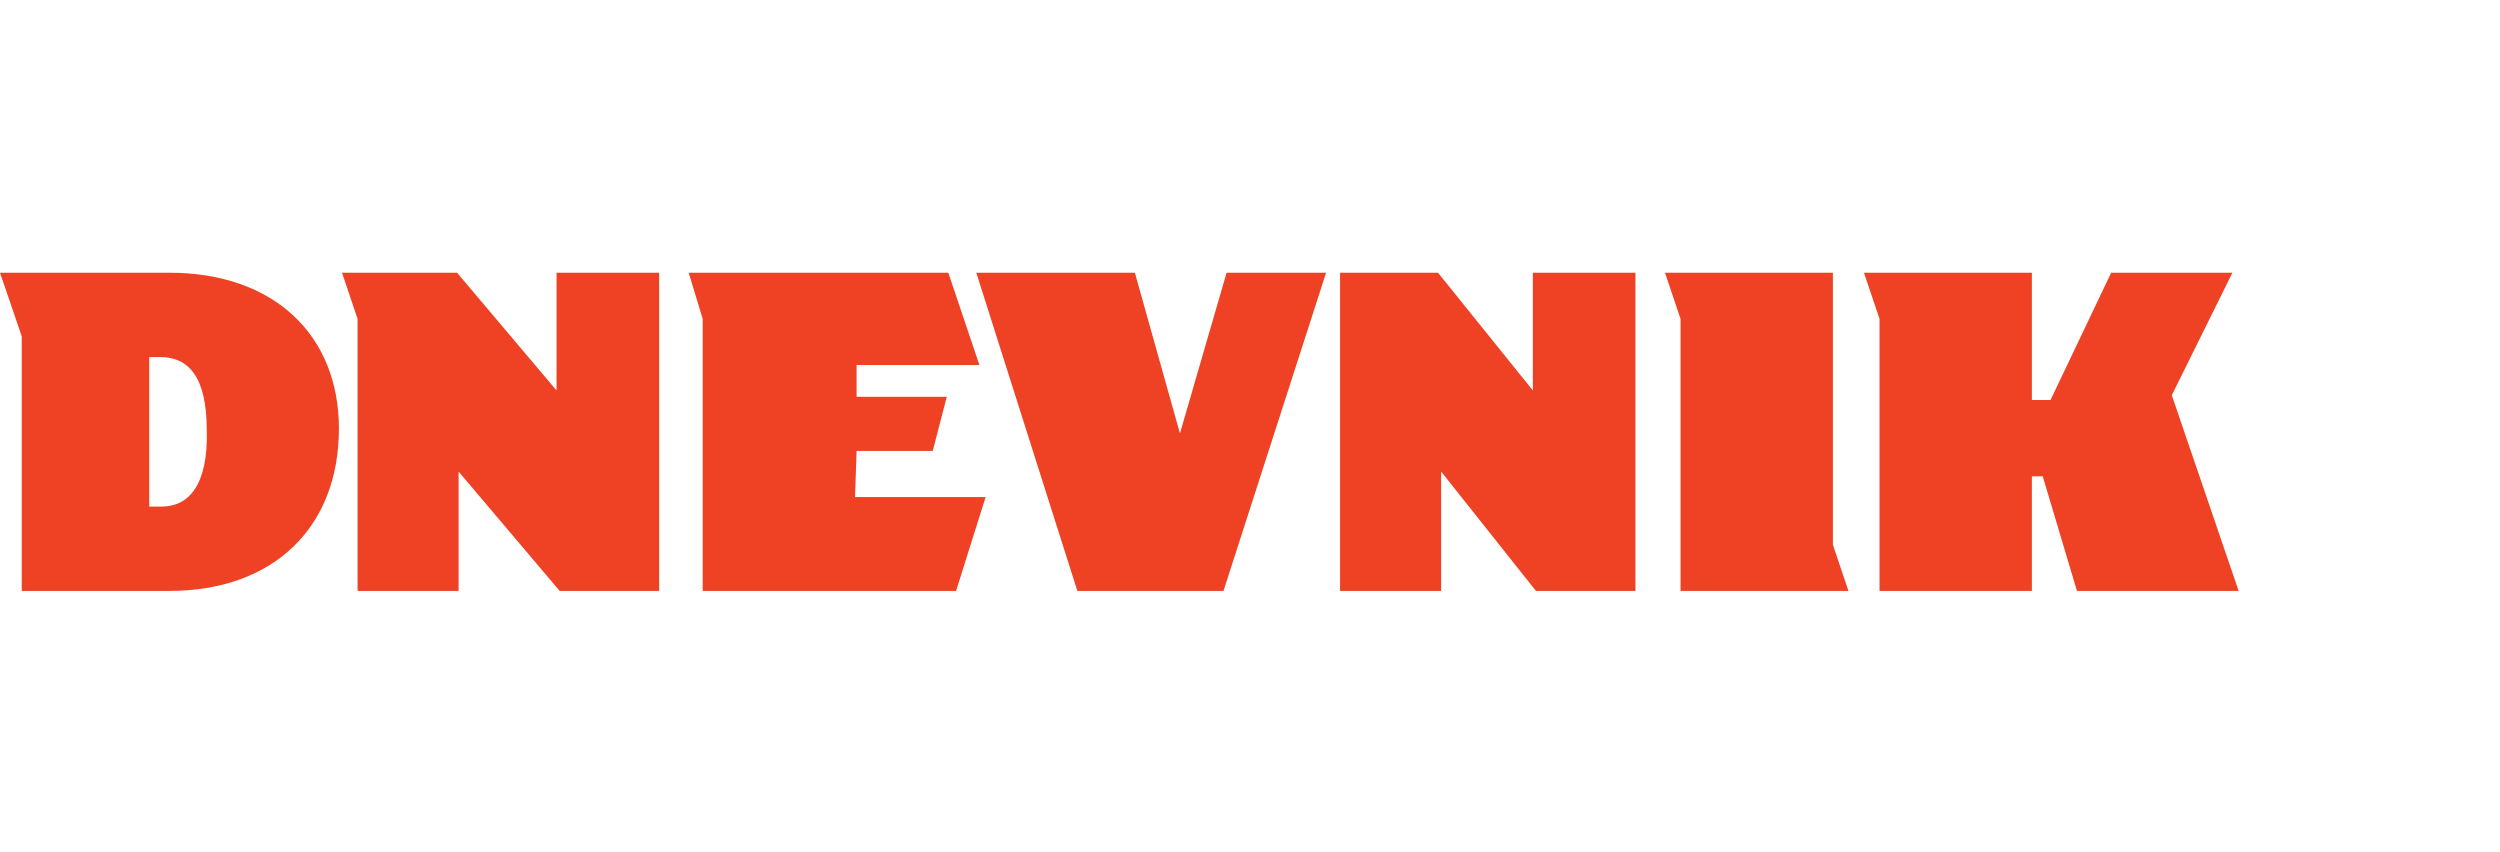 <svg width="220" height="75" viewBox="0 0 220 75" fill="none" xmlns="http://www.w3.org/2000/svg">
<rect width="220" height="75" fill="white"/>
<g clip-path="url(#clip0_1340_38413)">
<path d="M48.976 34.36L40.221 24H30.097L31.465 28.06V52H40.358V41.5L49.25 52H58.006V24H48.976V34.36ZM134.89 34.36L126.545 24H117.926V52H126.819V41.5L135.164 52H143.919V24H134.89V34.36ZM161.294 24H146.519L147.887 28.06V52H162.662L161.294 47.94V24ZM75.38 39.68H82.083L83.315 34.92H75.38V32.12H86.188L83.451 24H60.605L61.836 28.06V52H84.135L86.735 43.74H75.243L75.38 39.68ZM191.117 34.78L196.453 24H185.782L180.447 35.2H178.805V24H164.03L165.398 28.06V52H178.805V41.92H179.762L182.772 52H197L191.117 34.78ZM103.835 38.14L99.868 24H85.914L94.806 52H107.666L116.695 24H107.94L103.835 38.14ZM14.912 24H0L1.915 29.6V52H14.912C24.078 52 29.824 46.4 29.824 37.72C29.824 29.46 24.078 24 14.912 24ZM14.228 44.58H13.133V31.42H14.091C16.553 31.42 18.195 33.1 18.195 37.86C18.332 42.76 16.553 44.58 14.228 44.58Z" fill="#EF4123"/>
</g>
<defs>
<clipPath id="clip0_1340_38413">
<rect width="197" height="28" fill="white" transform="translate(0 24)"/>
</clipPath>
</defs>
</svg>
